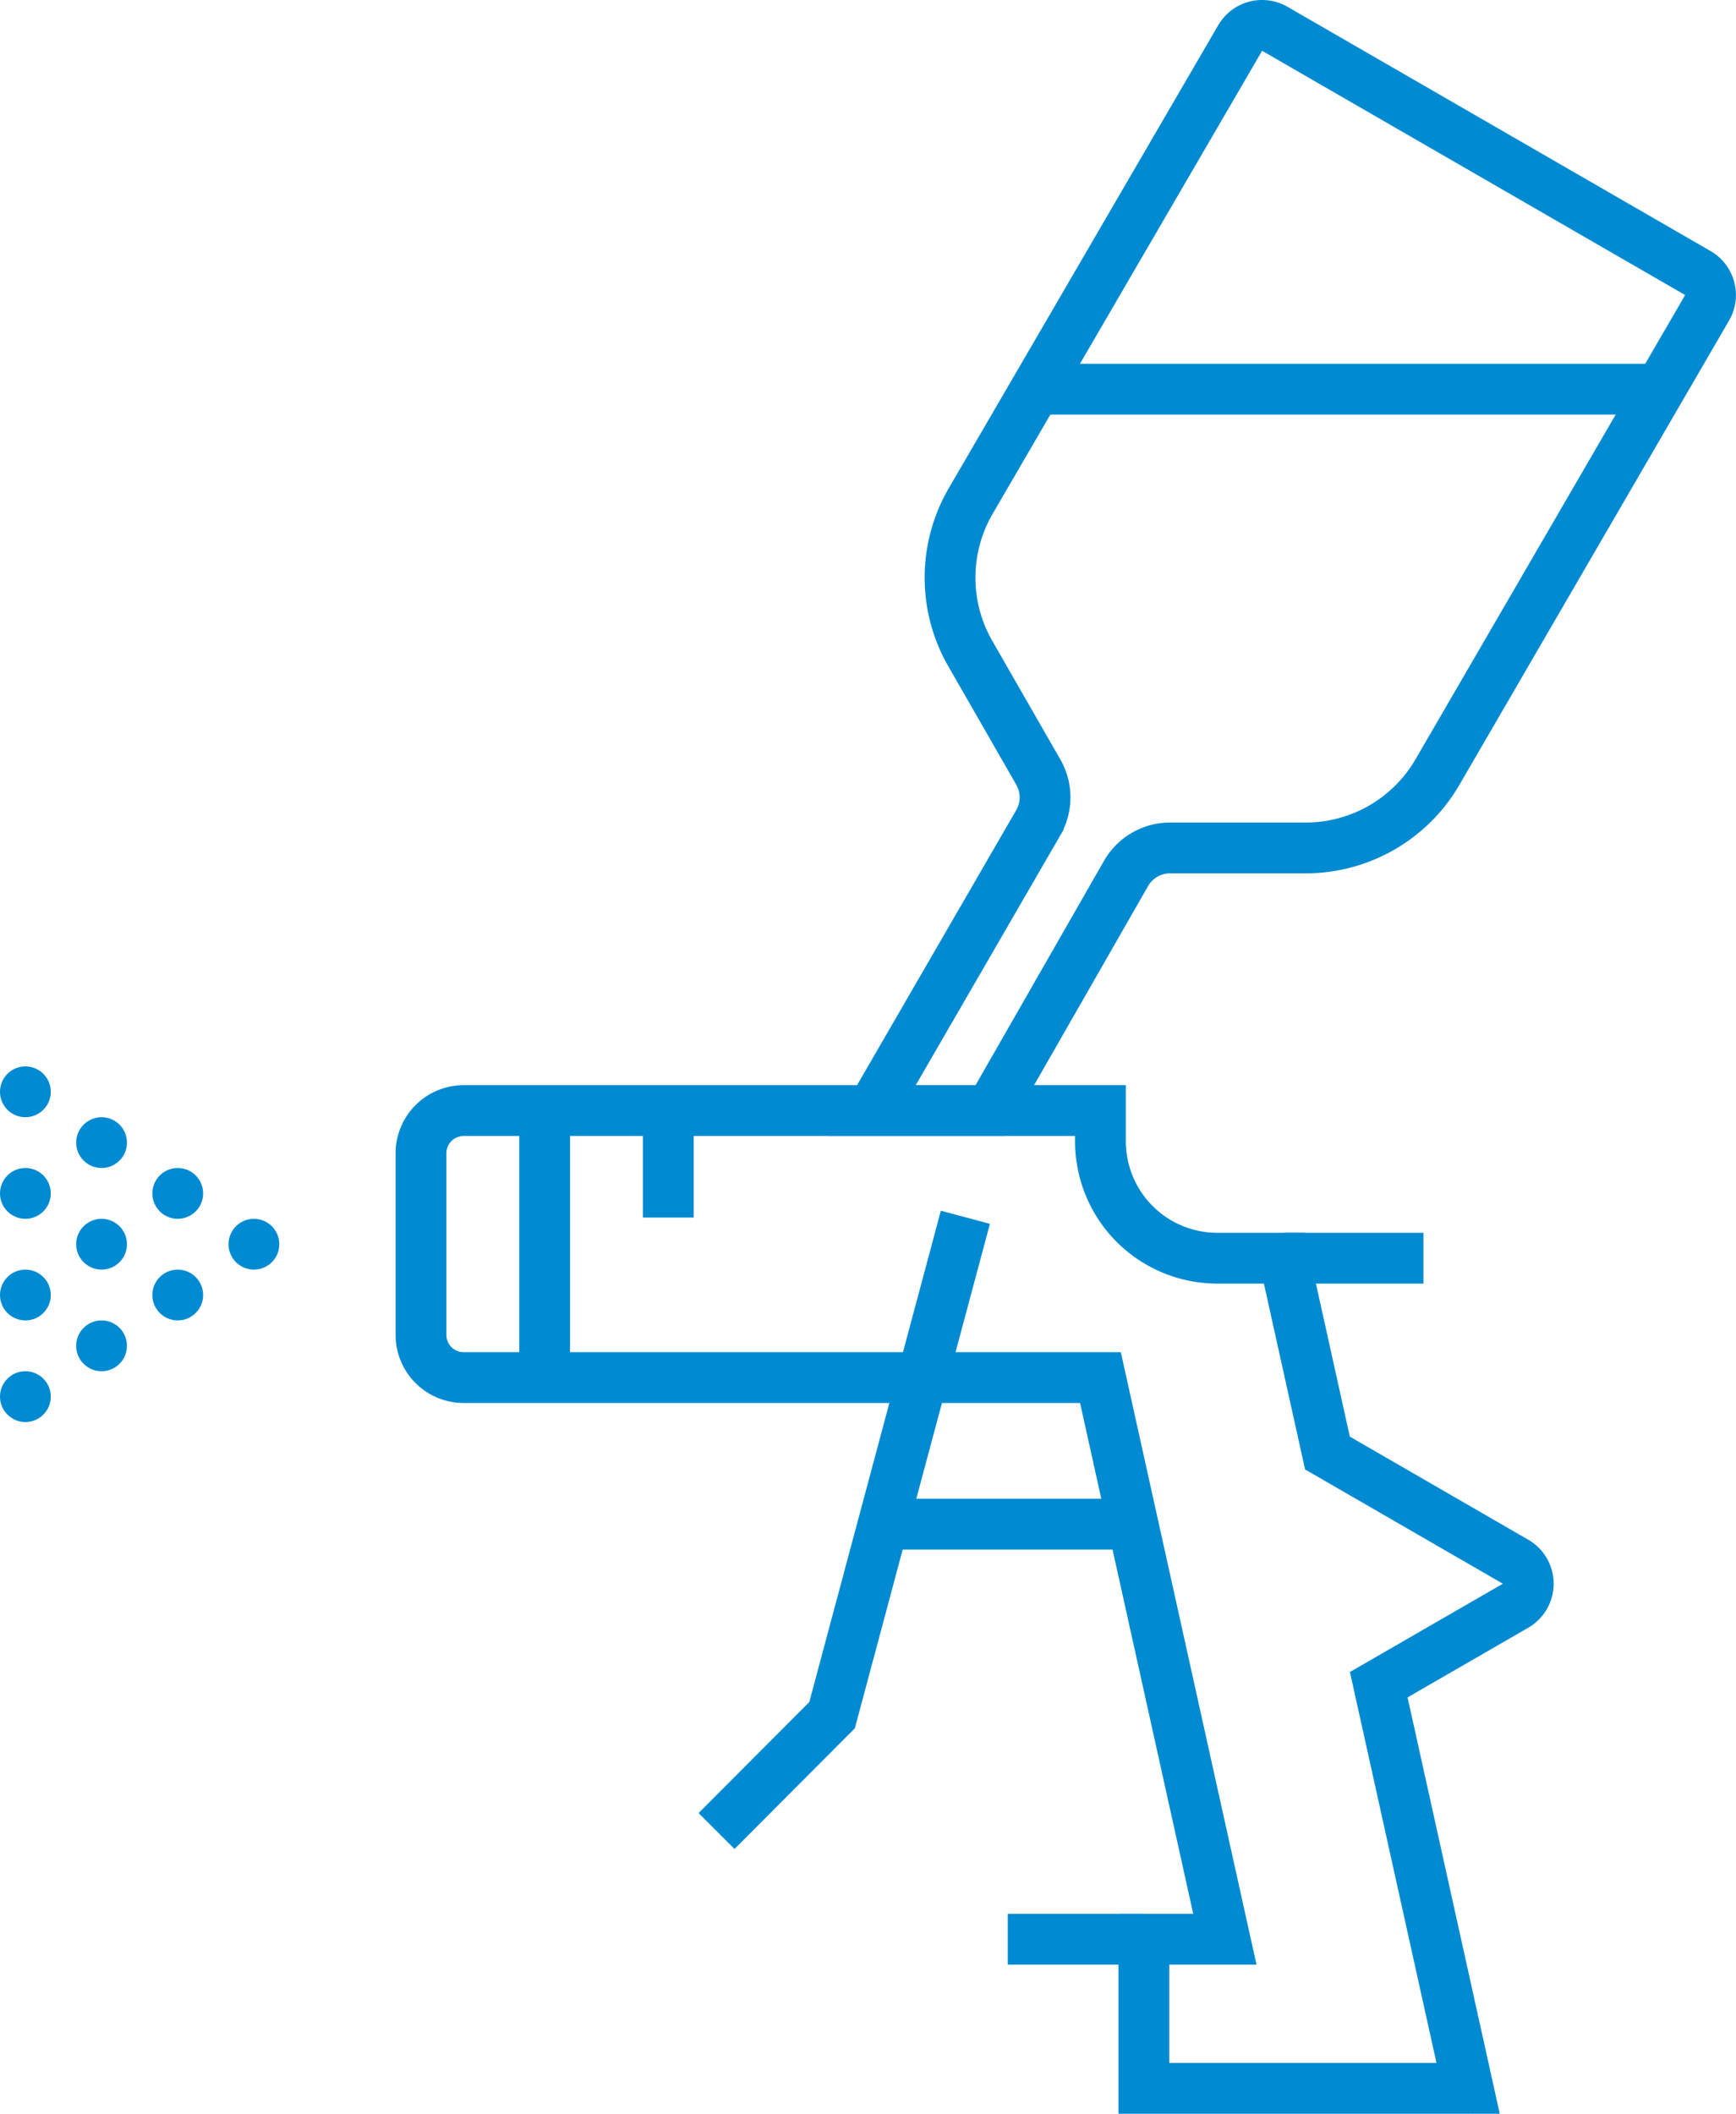 <?xml version="1.0" encoding="UTF-8"?> <svg xmlns="http://www.w3.org/2000/svg" viewBox="0 0 68.37 83.21"><defs><style>.cls-1{fill:none;stroke:#008ad1;stroke-miterlimit:10;stroke-width:2px;}.cls-2{fill:#008ad1;}</style></defs><g id="Layer_2" data-name="Layer 2"><g id="Layer_1-2" data-name="Layer 1"><path class="cls-1" d="M54.3,66.32l3.52,15.89H45.05V76.34h3.19l-4.9-22.11H18.26a1.68,1.68,0,0,1-1.68-1.68V45.4a1.68,1.68,0,0,1,1.68-1.68H43.34v1.21a4.6,4.6,0,0,0,4.6,4.6h2.64l1.7,7.67,7.41,4.28a1,1,0,0,1,0,1.73Z"></path><line class="cls-1" x1="45.05" y1="76.34" x2="39.69" y2="76.34"></line><line class="cls-1" x1="57.83" y1="82.21" x2="57.82" y2="82.21"></line><line class="cls-1" x1="56.06" y1="49.53" x2="50.58" y2="49.53"></line><polyline class="cls-1" points="28.22 72.08 32.77 67.52 38.02 47.92"></polyline><line class="cls-1" x1="34.77" y1="60" x2="44.6" y2="60"></line><line class="cls-1" x1="21.45" y1="43.72" x2="21.45" y2="54.23"></line><line class="cls-1" x1="26.32" y1="43.72" x2="26.32" y2="47.93"></line><path class="cls-1" d="M67.23,12.12,56.62,30.38a6,6,0,0,1-5.18,3H46.08a2,2,0,0,0-1.73,1L39,43.72H34.33l6.56-11.33a2,2,0,0,0,0-2l-2.67-4.65a6,6,0,0,1,0-6L48.84,1.5a1,1,0,0,1,1.36-.37l16.67,9.62A1,1,0,0,1,67.23,12.12Z"></path><line class="cls-1" x1="40.81" y1="15.32" x2="64.9" y2="15.32"></line><circle class="cls-2" cx="10" cy="48.98" r="1"></circle><circle class="cls-2" cx="7" cy="50.98" r="1"></circle><circle class="cls-2" cx="7" cy="46.98" r="1"></circle><circle class="cls-2" cx="1" cy="54.98" r="1"></circle><circle class="cls-2" cx="1" cy="50.98" r="1"></circle><circle class="cls-2" cx="1" cy="46.98" r="1"></circle><circle class="cls-2" cx="1" cy="42.98" r="1"></circle><circle class="cls-2" cx="4" cy="48.98" r="1"></circle><circle class="cls-2" cx="4" cy="52.98" r="1"></circle><circle class="cls-2" cx="4" cy="44.98" r="1"></circle></g></g></svg> 